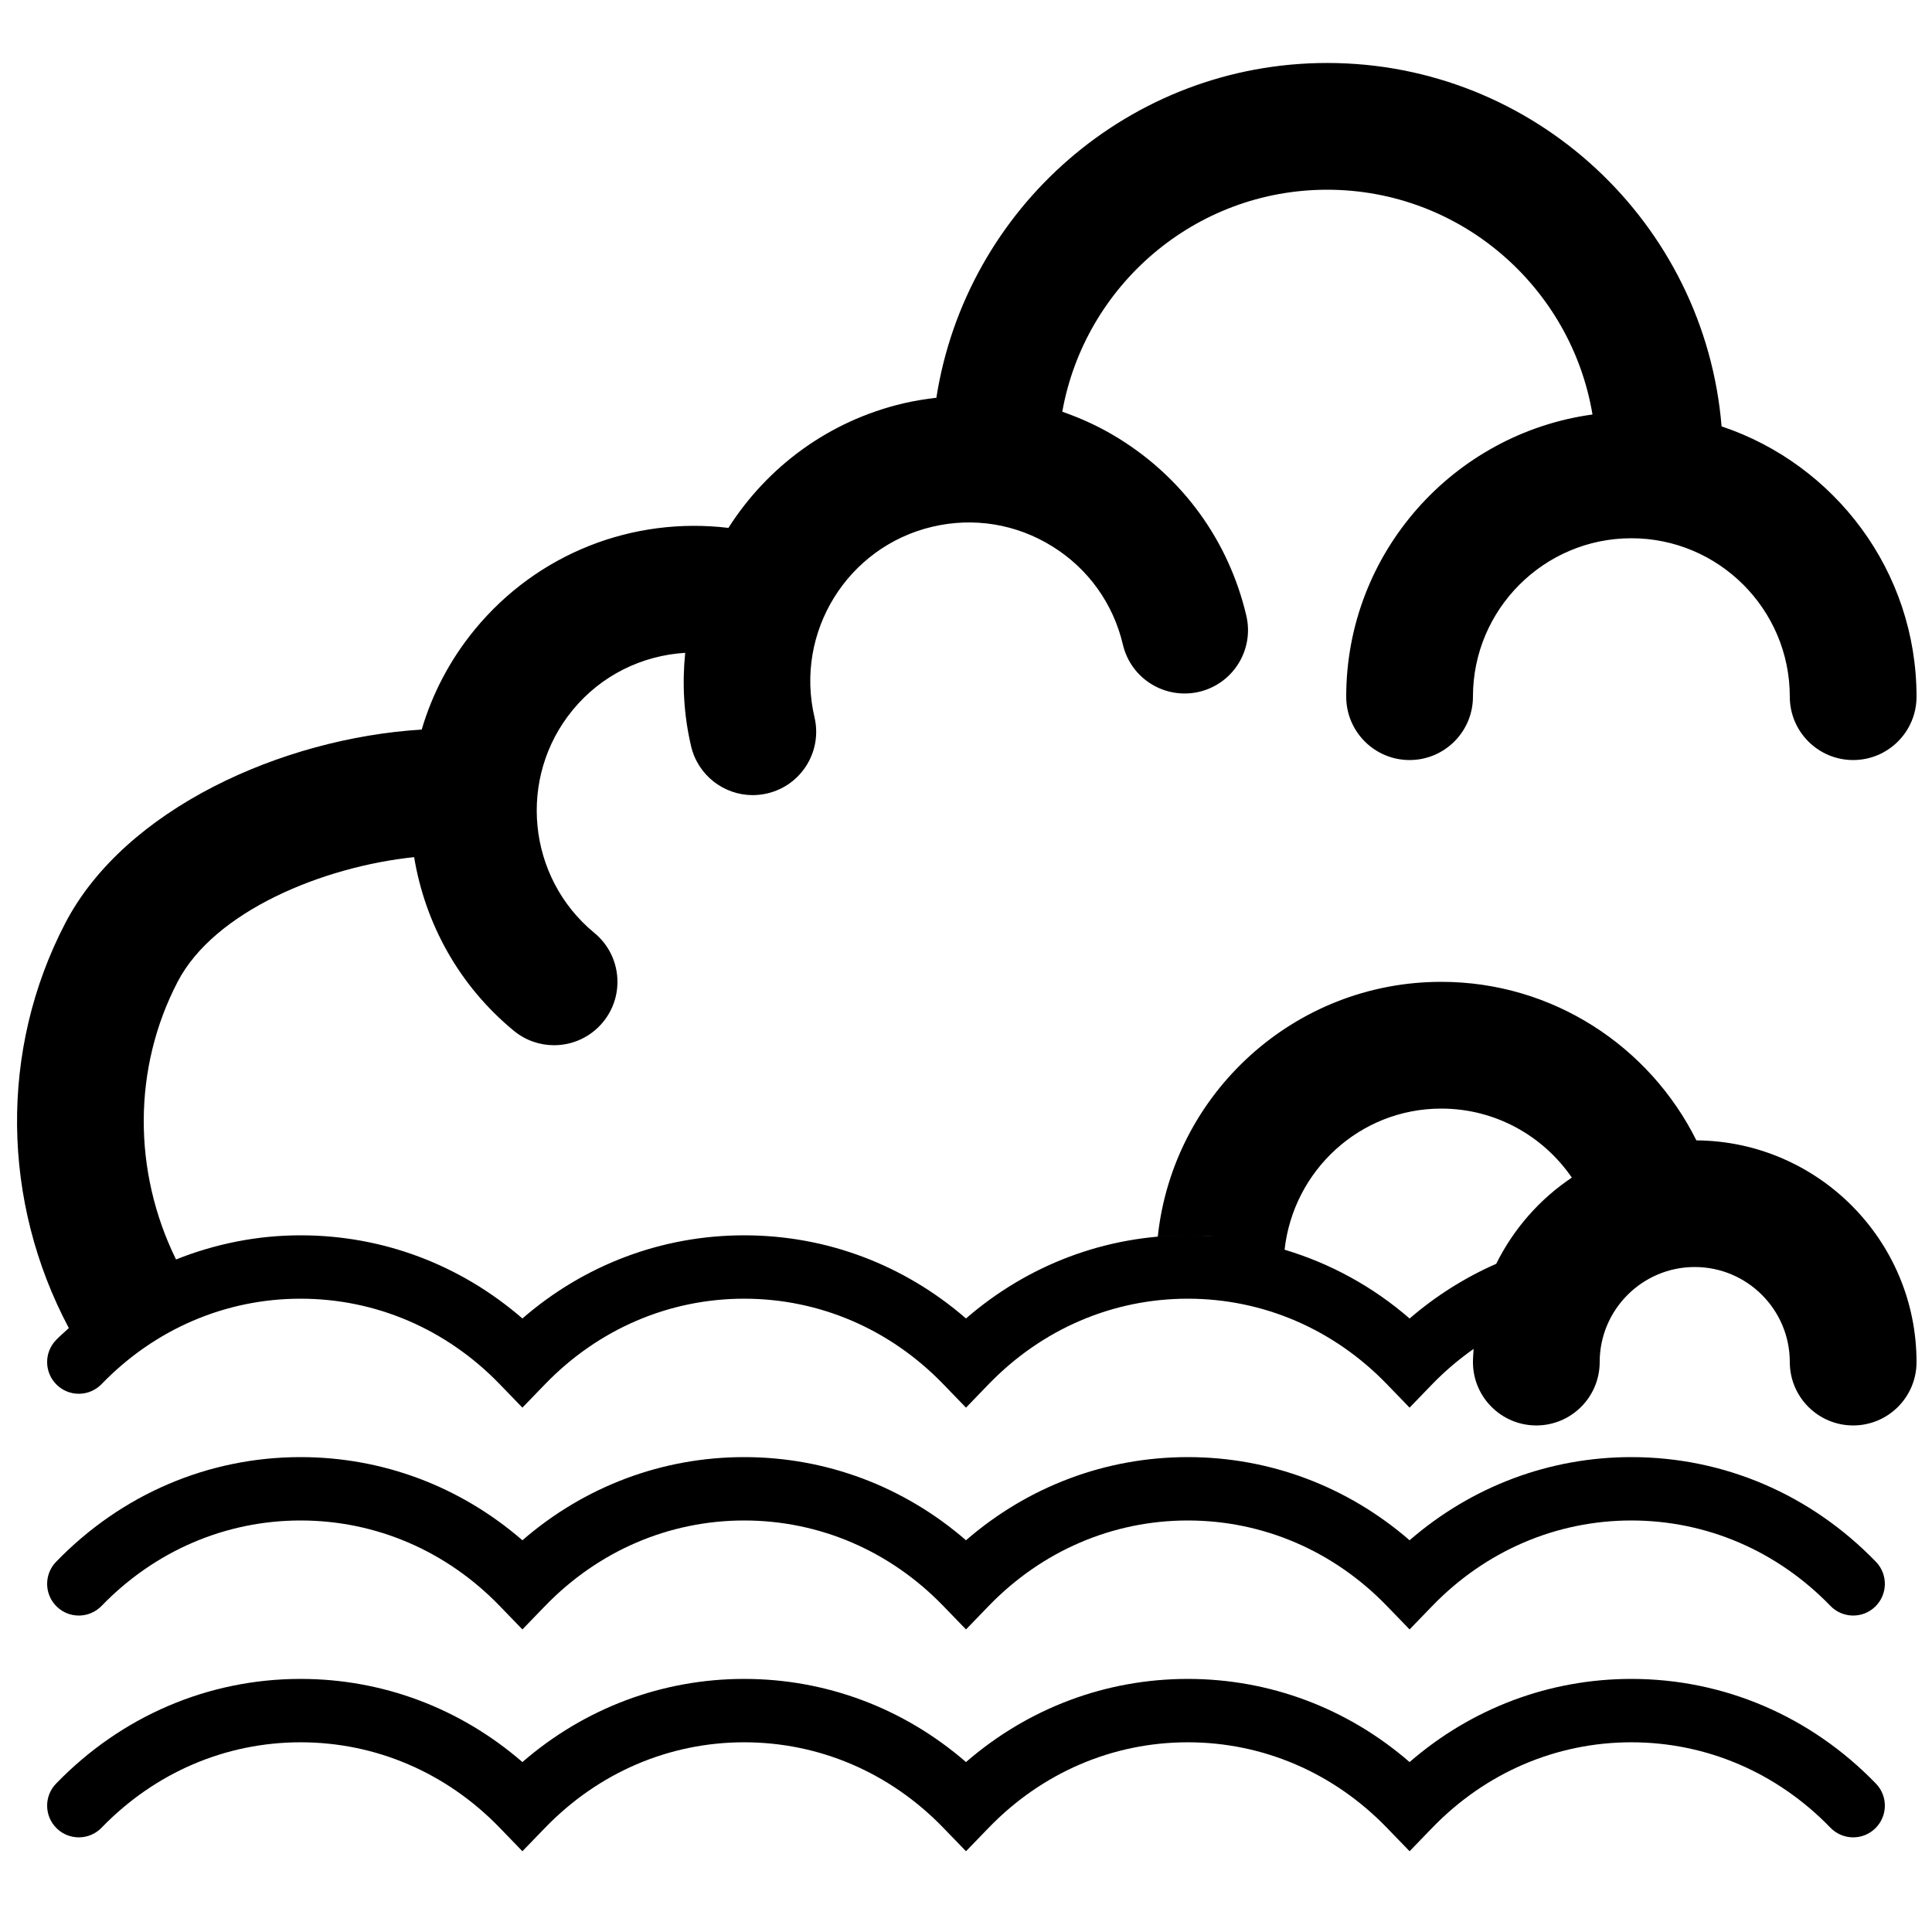 <?xml version="1.0" encoding="UTF-8"?>
<!-- Uploaded to: ICON Repo, www.iconrepo.com, Generator: ICON Repo Mixer Tools -->
<svg width="800px" height="800px" version="1.1" viewBox="144 144 512 512" xmlns="http://www.w3.org/2000/svg">
 <defs>
  <clipPath id="a">
   <path d="m148.09 160h503.81v362h-503.81z"/>
  </clipPath>
 </defs>
 <path d="m576.33 530.15c-21.738 0-42.32 7.769-58.777 22.035-16.457-14.266-37.039-22.035-58.777-22.035-21.742 0-42.32 7.769-58.777 22.035-16.461-14.266-37.039-22.035-58.777-22.035-21.742 0-42.32 7.769-58.781 22.035-16.457-14.266-37.035-22.035-58.777-22.035-24.484 0-47.5 9.859-64.812 27.754-3.227 3.332-3.133 8.648 0.199 11.871 3.336 3.234 8.648 3.133 11.875-0.199 14.113-14.594 32.848-22.633 52.738-22.633 19.895 0 38.625 8.039 52.742 22.633l6.035 6.238 6.039-6.238c14.113-14.594 32.848-22.633 52.742-22.633 19.891 0 38.625 8.039 52.738 22.633l6.039 6.238 6.035-6.238c14.117-14.594 32.848-22.633 52.742-22.633 19.891 0 38.625 8.039 52.738 22.633l6.039 6.238 6.035-6.238c14.117-14.594 32.852-22.633 52.742-22.633s38.625 8.039 52.742 22.633c3.231 3.332 8.547 3.434 11.871 0.199 3.332-3.223 3.426-8.539 0.203-11.871-17.316-17.895-40.332-27.754-64.816-27.754" fill-rule="evenodd"/>
 <path d="m576.33 588.93c-21.738 0-42.32 7.769-58.777 22.035-16.457-14.266-37.039-22.035-58.777-22.035-21.742 0-42.32 7.769-58.777 22.035-16.461-14.266-37.039-22.035-58.777-22.035-21.742 0-42.32 7.769-58.781 22.035-16.457-14.266-37.035-22.035-58.777-22.035-24.484 0-47.5 9.859-64.812 27.754-3.227 3.332-3.133 8.648 0.199 11.871 3.336 3.234 8.648 3.133 11.875-0.199 14.113-14.594 32.848-22.629 52.738-22.629 19.895 0 38.625 8.035 52.742 22.629l6.035 6.238 6.039-6.238c14.113-14.594 32.848-22.629 52.742-22.629 19.891 0 38.625 8.035 52.738 22.629l6.039 6.238 6.035-6.238c14.117-14.594 32.848-22.629 52.742-22.629 19.891 0 38.625 8.035 52.738 22.629l6.039 6.238 6.035-6.238c14.117-14.594 32.852-22.629 52.742-22.629s38.625 8.035 52.742 22.629c3.231 3.332 8.547 3.434 11.871 0.199 3.332-3.223 3.426-8.539 0.203-11.871-17.316-17.895-40.332-27.754-64.816-27.754" fill-rule="evenodd"/>
 <g clip-path="url(#a)">
  <path d="m593.56 446.21c-12.395-24.855-38.004-42.012-67.613-42.012-38.953 0-71.102 29.633-75.125 67.527 2.629-0.227 5.281-0.352 7.953-0.352 2.434 0 4.844 0.125 7.238 0.32-2.394-0.184-4.805-0.32-7.238-0.32-21.742 0-42.32 7.766-58.777 22.035-16.461-14.27-37.039-22.035-58.777-22.035-21.742 0-42.32 7.766-58.781 22.035-16.457-14.27-37.035-22.035-58.777-22.035-11.484 0-22.613 2.25-33.016 6.398-11.461-23.344-11.496-50.707 0.445-73.621 9.707-18.625 38.383-30.473 62.656-33 2.883 17.422 11.75 33.93 26.418 46.012 3.133 2.578 6.91 3.832 10.664 3.832 4.844 0 9.648-2.094 12.973-6.121 5.894-7.164 4.871-17.746-2.293-23.641-17.859-14.711-20.43-41.227-5.719-59.094 7.574-9.211 18.398-14.434 29.793-15.133-0.816 8.086-0.395 16.418 1.562 24.754 1.82 7.734 8.715 12.957 16.34 12.957 1.266 0 2.562-0.152 3.856-0.453 9.035-2.117 14.633-11.16 12.508-20.188-5.305-22.535 8.719-45.184 31.246-50.488 10.926-2.57 22.184-0.738 31.723 5.172 9.539 5.902 16.191 15.164 18.758 26.07 2.125 9.027 11.129 14.613 20.195 12.512 9.035-2.125 14.637-11.16 12.512-20.195-4.625-19.648-16.625-36.324-33.789-46.945-4.769-2.965-9.797-5.289-14.98-7.094 5.961-33.387 35.133-58.828 70.199-58.828 35.324 0 64.664 25.82 70.312 59.566-36.801 5.047-65.266 36.617-65.266 74.781 0 9.27 7.523 16.793 16.793 16.793 9.27 0 16.793-7.523 16.793-16.793 0-23.148 18.836-41.984 41.984-41.984 23.148 0 41.984 18.836 41.984 41.984 0 9.27 7.523 16.793 16.793 16.793s16.793-7.523 16.793-16.793c0-33.309-21.688-61.598-51.664-71.633-4.426-53.832-49.566-96.305-104.52-96.305-52.34 0-95.727 38.551-103.57 88.723-2.922 0.344-5.836 0.797-8.742 1.484-19.934 4.688-36.141 16.945-46.367 33-25.258-3.023-50.523 6.676-67.176 26.887-6.641 8.07-11.324 17.121-14.105 26.559-37.039 2.277-78.68 21.02-94.449 51.281-17.496 33.57-16.91 73.773 0.934 107.33-1.133 1.059-2.301 2.047-3.391 3.172-3.227 3.336-3.133 8.652 0.199 11.875 3.336 3.234 8.648 3.133 11.875-0.203 14.113-14.594 32.848-22.629 52.738-22.629 19.895 0 38.625 8.035 52.742 22.629l6.035 6.242 6.039-6.242c14.113-14.594 32.848-22.629 52.742-22.629 19.891 0 38.625 8.035 52.738 22.629l6.039 6.242 6.035-6.242c14.117-14.594 32.848-22.629 52.742-22.629 19.891 0 38.625 8.035 52.738 22.629l6.039 6.242 6.035-6.242c3.394-3.508 7.07-6.598 10.934-9.32-0.066 1.16-0.176 2.312-0.176 3.484 0 9.273 7.523 16.797 16.793 16.797s16.793-7.523 16.793-16.797c0-13.887 11.305-25.188 25.191-25.188 13.891 0 25.191 11.301 25.191 25.188 0 9.273 7.523 16.797 16.793 16.797s16.793-7.523 16.793-16.797c0-32.258-26.137-58.516-58.34-58.75zm-410.28 34.914c-0.125 0.066-0.254 0.117-0.379 0.184 0.125-0.066 0.254-0.117 0.379-0.184zm-7.391 4.223c-0.09 0.059-0.184 0.109-0.277 0.168 0.094-0.059 0.188-0.109 0.277-0.168zm-7.086 4.988c-0.016 0.008-0.035 0.023-0.059 0.043 0.016-0.02 0.043-0.035 0.059-0.043zm398.36-38.031c0.469-0.227 0.938-0.461 1.418-0.68-0.48 0.219-0.949 0.453-1.418 0.68zm-94.332 20.238c-1.117-0.176-2.25-0.32-3.375-0.453 1.125 0.133 2.258 0.277 3.375 0.453zm4.535 0.848c0.605 0.133 1.199 0.27 1.797 0.41-0.598-0.133-1.191-0.277-1.797-0.41zm40.195 20.027c-9.781-8.488-21.051-14.613-33.133-18.23 2.324-20.977 19.941-37.398 41.52-37.398 14.359 0 27.031 7.262 34.605 18.289-8.531 5.699-15.449 13.594-20.043 22.848-8.262 3.625-16.012 8.512-22.949 14.492zm58.301-44.637c-0.02 0.008-0.035 0.008-0.043 0.016 0.008-0.008 0.023-0.008 0.043-0.016zm7.445-1.707c0.629-0.109 1.27-0.211 1.906-0.293-0.637 0.082-1.277 0.184-1.906 0.293z" fill-rule="evenodd"/>
 </g>
</svg>